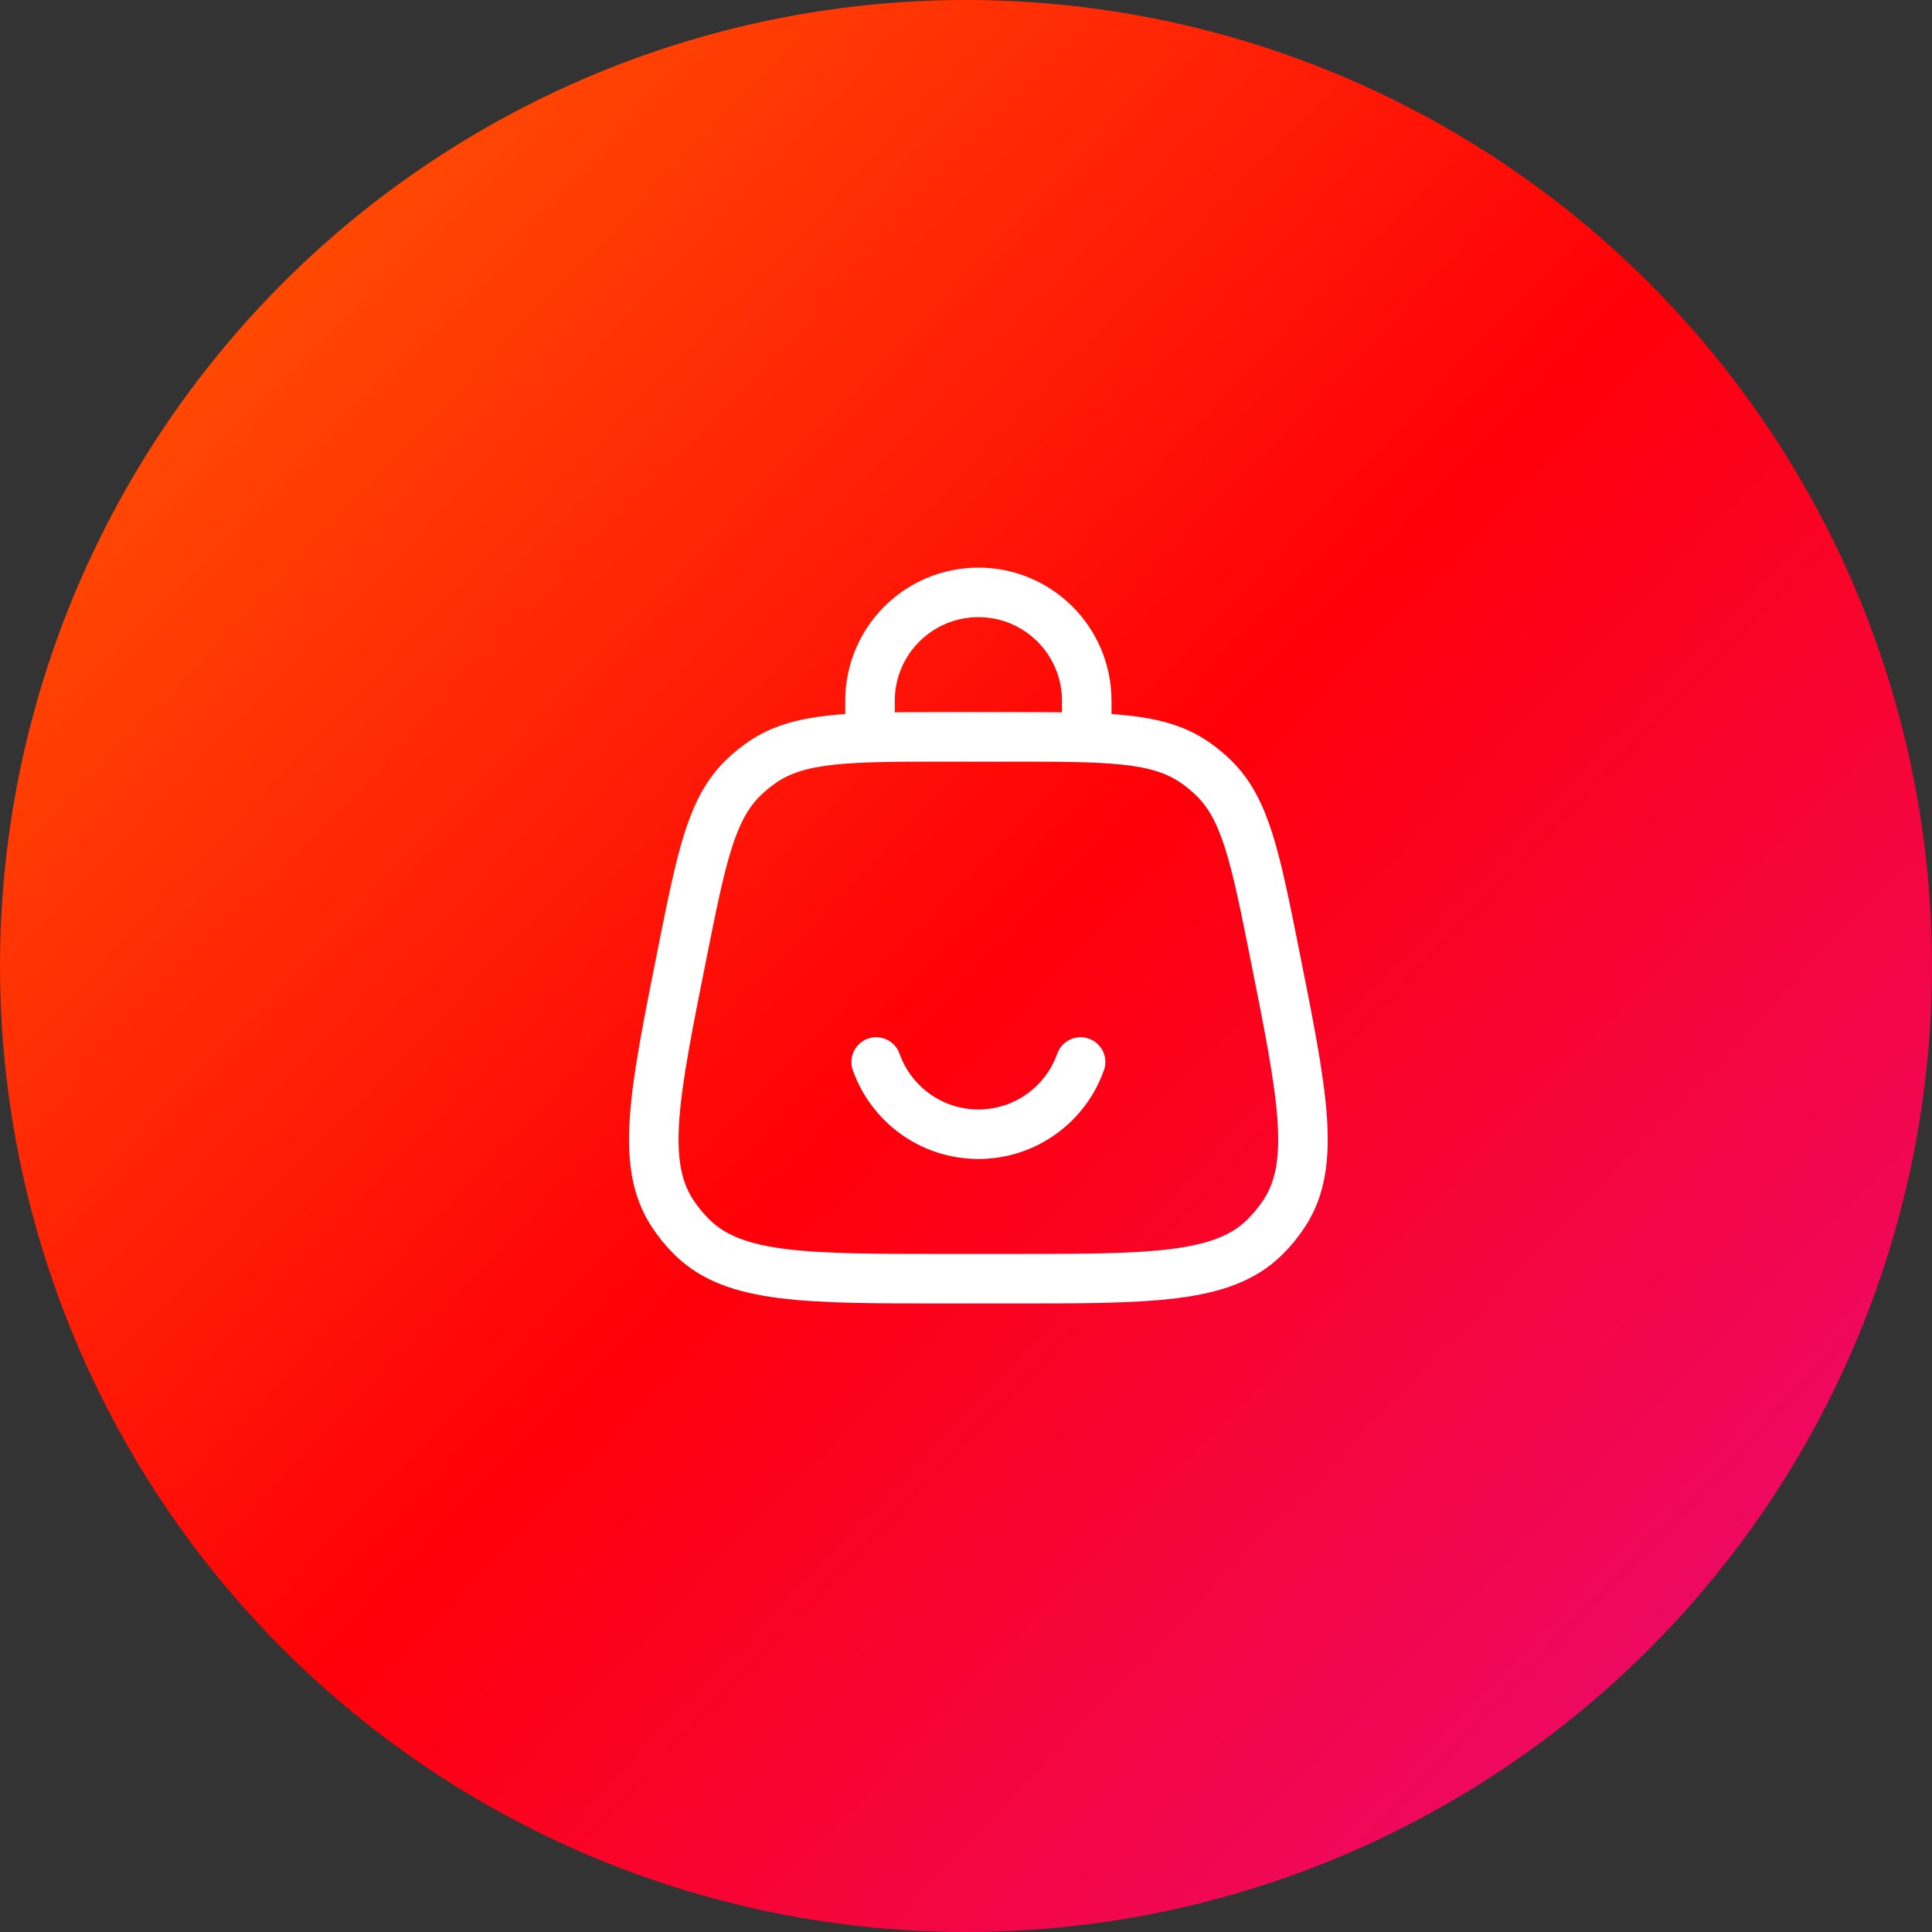 <svg width="156" height="156" viewBox="0 0 156 156" fill="none" xmlns="http://www.w3.org/2000/svg">
<rect x="0" y="0" width="156" height="156" fill="#333333" stroke="none"/>
<circle cx="78" cy="78" r="78" fill="url(#paint0_linear_460_2588)"/>
<path d="M55.066 77.085C56.633 69.251 57.416 65.334 60.005 62.812C60.483 62.345 61.001 61.921 61.552 61.543C64.533 59.5 68.528 59.5 76.516 59.5H81.483C89.472 59.5 93.467 59.5 96.448 61.543C96.999 61.921 97.516 62.345 97.995 62.812C100.583 65.334 101.367 69.251 102.934 77.085C105.183 88.332 106.308 93.955 103.718 97.94C103.25 98.661 102.703 99.329 102.087 99.93C98.688 103.25 92.953 103.25 81.483 103.25H76.516C65.047 103.25 59.312 103.25 55.913 99.93C55.297 99.329 54.75 98.661 54.281 97.94C51.692 93.955 52.817 88.332 55.066 77.085Z" stroke="white" stroke-width="4"/>
<path d="M70.25 59.5V56.583C70.25 51.751 74.167 47.833 79 47.833C83.833 47.833 87.75 51.751 87.75 56.583V59.5" stroke="white" stroke-width="4" stroke-linecap="round"/>
<path d="M70.748 85.75C71.95 89.148 75.191 91.583 79 91.583C82.81 91.583 86.052 89.148 87.252 85.75" stroke="white" stroke-width="4" stroke-linecap="round"/>
<defs>
<linearGradient id="paint0_linear_460_2588" x1="0" y1="0" x2="156" y2="149.663" gradientUnits="userSpaceOnUse">
<stop stop-color="#FF6600"/>
<stop offset="0.516" stop-color="#FF0008"/>
<stop offset="1" stop-color="#E80C81"/>
</linearGradient>
</defs>
</svg>
